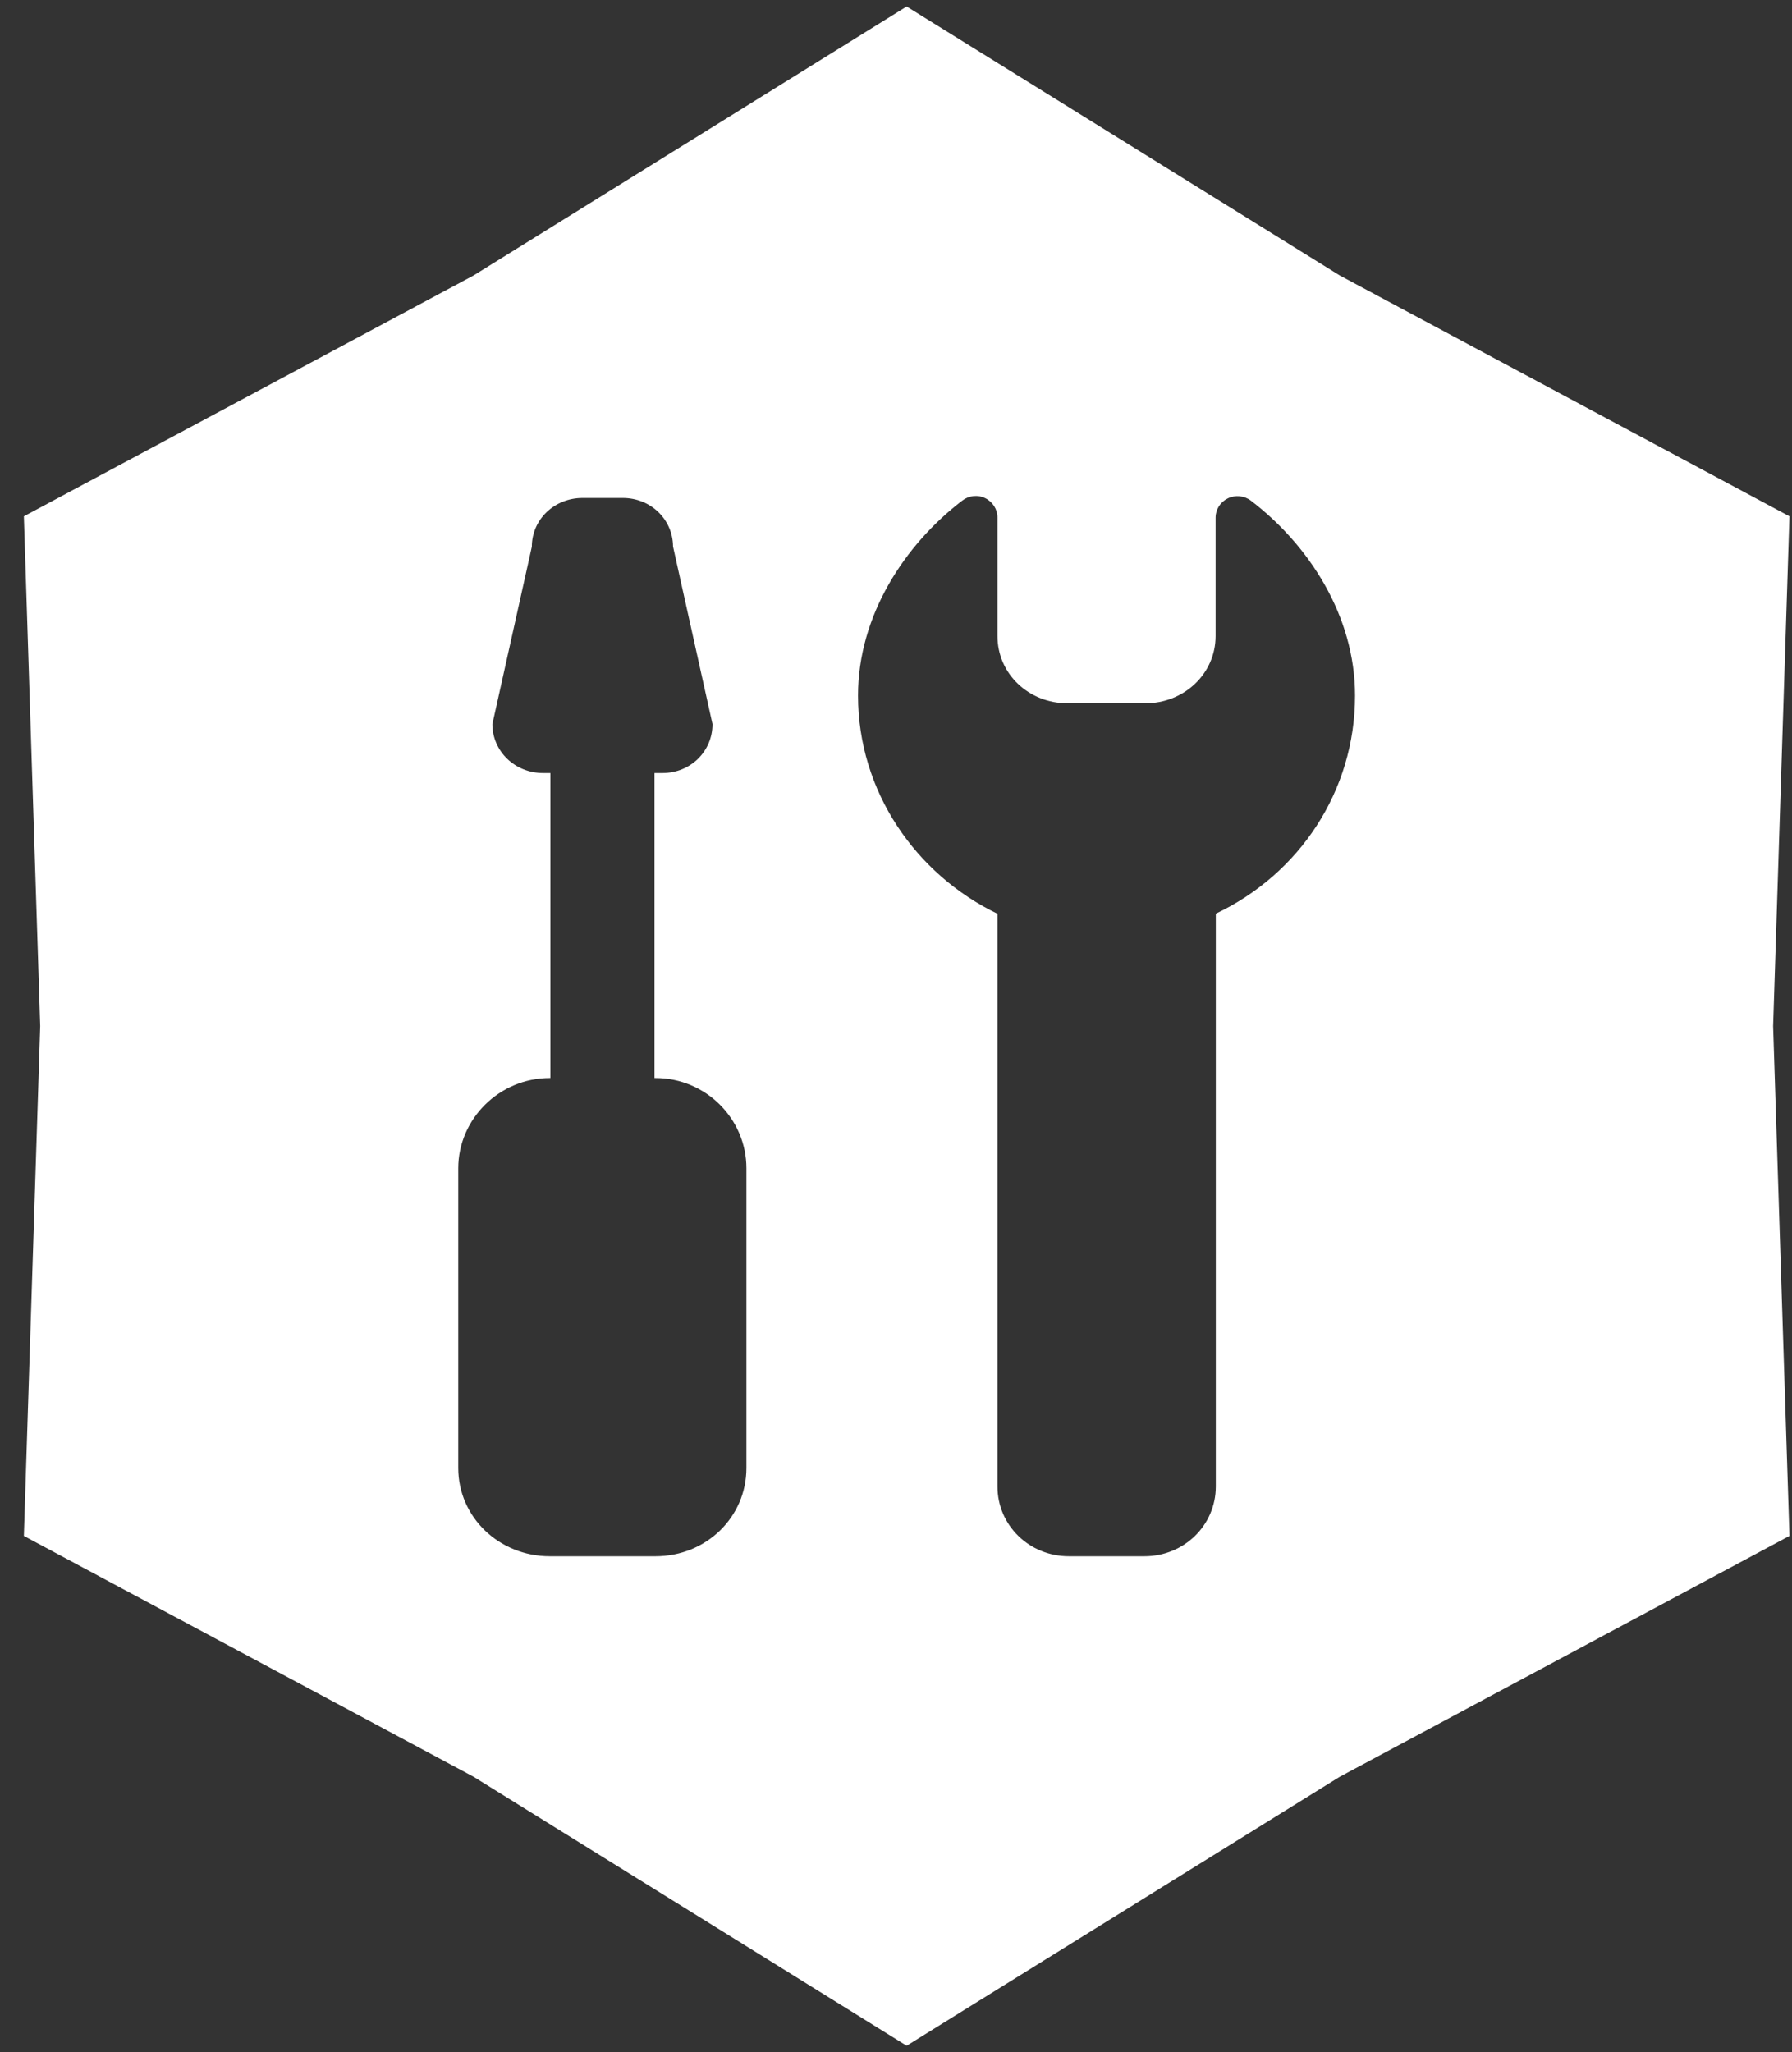 <?xml version="1.0" encoding="UTF-8"?> <svg xmlns="http://www.w3.org/2000/svg" width="69" height="79" viewBox="0 0 69 79" fill="none"><rect x="0" y="0" width="69" height="79" fill="#333333" stroke="none"/> <path fill-rule="evenodd" clip-rule="evenodd" d="M51.592 10.607L34.91 0.25L18.229 10.607L0.919 19.875L1.548 39.5L0.919 59.125L18.229 68.393L34.91 78.75L51.592 68.393L68.902 59.125L68.273 39.5L68.902 19.875L51.592 10.607ZM17.645 44.971C17.645 43.078 19.225 41.498 21.169 41.498H21.192V29.758H20.911C19.832 29.758 18.959 28.927 18.959 27.873L20.478 21.046C20.478 19.993 21.351 19.169 22.43 19.169H23.979C25.057 19.169 25.908 19.993 25.915 21.039L27.434 27.873C27.434 28.927 26.584 29.758 25.505 29.758H25.201V41.498H25.239C27.176 41.498 28.74 43.071 28.74 44.971V56.51C28.74 58.409 27.183 59.908 25.239 59.908H21.169C19.225 59.908 17.645 58.409 17.645 56.51V44.971ZM52.175 26.775C52.175 30.463 50.019 33.654 46.806 35.175H46.814V57.222C46.814 58.714 45.592 59.908 44.065 59.908H41.157C39.63 59.908 38.407 58.714 38.407 57.222V35.175C35.256 33.654 33.038 30.463 33.038 26.775C33.038 23.696 34.831 20.972 37.048 19.273C37.306 19.073 37.648 19.035 37.937 19.177C38.225 19.317 38.407 19.607 38.407 19.919V24.482C38.407 25.944 39.615 27.072 41.103 27.072H44.103C45.592 27.072 46.806 25.937 46.806 24.482V19.926C46.806 19.607 46.989 19.325 47.277 19.184C47.566 19.043 47.915 19.08 48.166 19.273C50.391 20.972 52.175 23.696 52.175 26.775Z" fill="white"></path> </svg> 